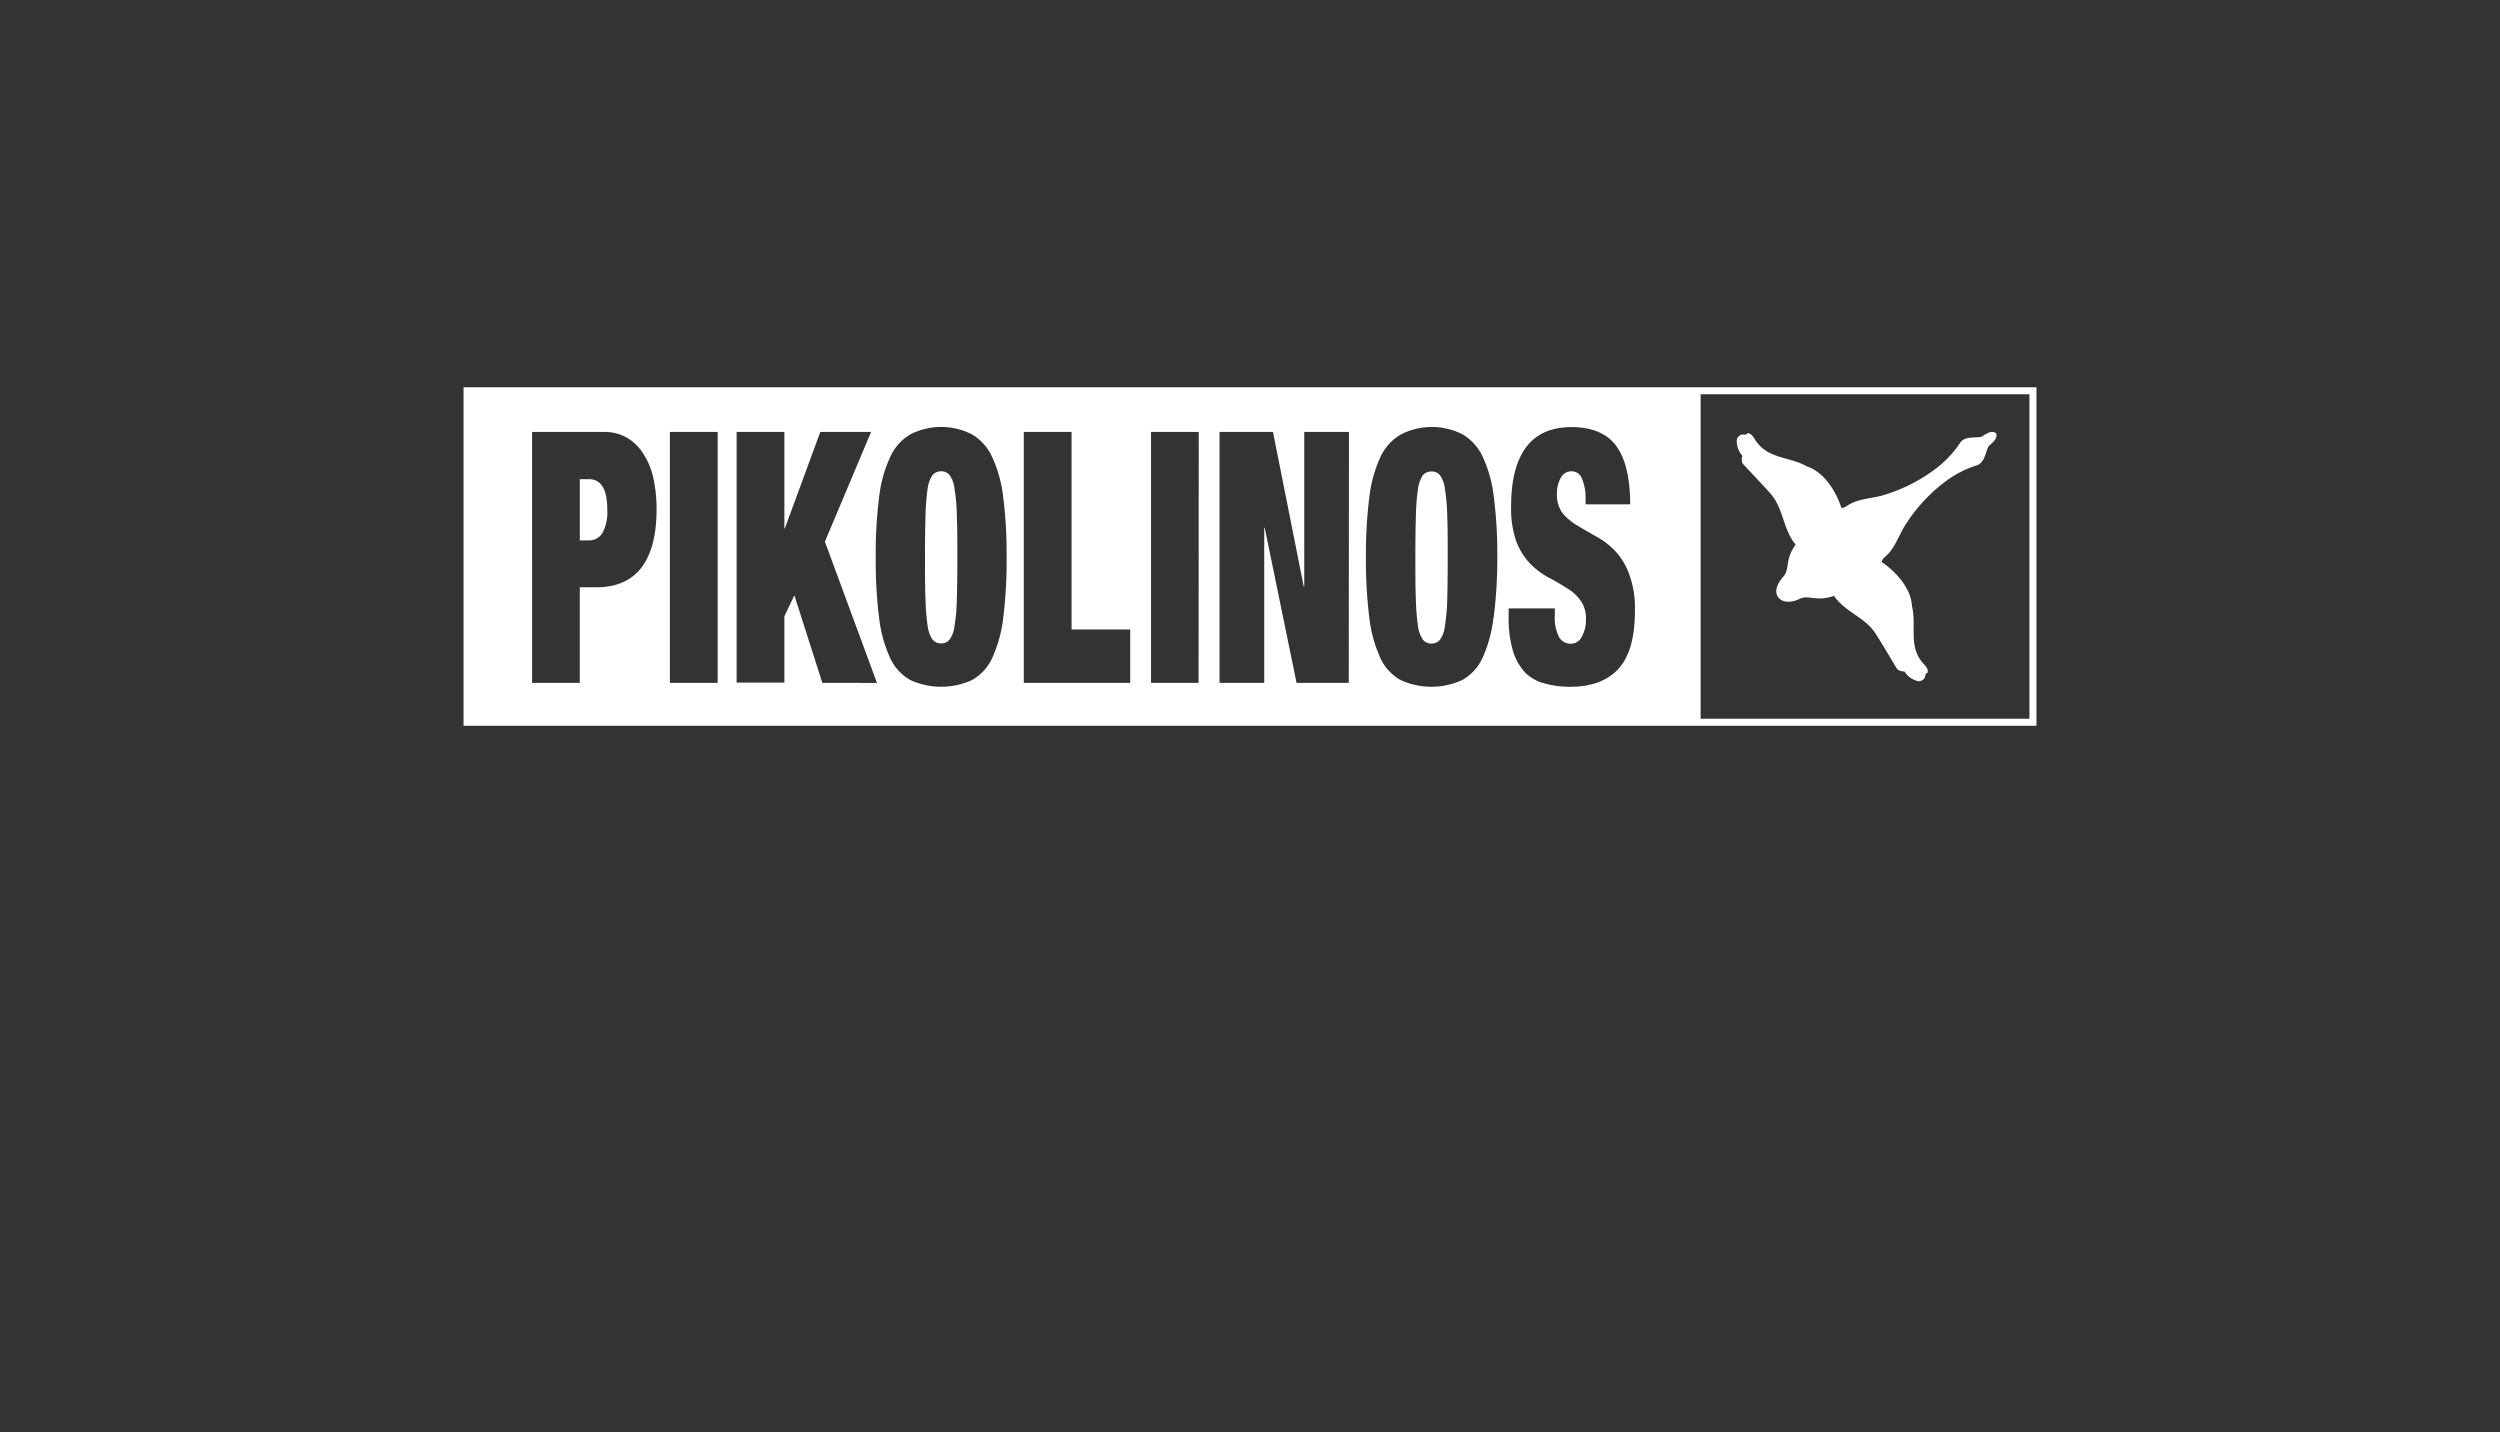 <svg id="Background" xmlns="http://www.w3.org/2000/svg" viewBox="0 0 480 275"><rect x="0" y="0" width="480" height="275" fill="#333333" stroke="none"/><defs><style>.cls-1{fill:transparent;}.cls-2{fill:#fff;}</style></defs><title>logos</title><rect class="cls-1" width="480" height="275"/><path class="cls-2" d="M334.59,89c1.74,1.89,3.67,3.89,5.4,5.83,2.48,2.91,2.33,6.8,4.77,9.73-2.1,2.94-1.08,4.57-2.3,6.09-1,1.06-2,2.84-1,4.07s2.89.87,4.18.21c1.8-.75,3.09.67,6.49-.53,2.15,3.15,5.93,4.07,8,7.27,1.39,2.19,2.78,4.59,4.12,6.79a1.89,1.89,0,0,0,1.39.44,4.22,4.22,0,0,0,2.75,1.91,1.45,1.45,0,0,0,1.1-.59c.23-.34.08-1,.63-1.07.16-1-.83-1.59-1.22-2.21-2.42-3.15-.92-7-1.79-10.48-.17-3.54-3.08-6.67-5.78-8.52-.09-.4.3-.69.56-1,2-1.62,2.67-4.29,4.09-6.38a31.33,31.33,0,0,1,7.84-8.34,20.3,20.3,0,0,1,5.91-2.94c1.39-.69,1.44-2.36,2.08-3.61.71-.66,1.78-1.39,1.44-2.5-1-.63-2,.19-2.8.69-1.38.27-3-.14-4,1A20.45,20.45,0,0,1,372,89.73,31.46,31.46,0,0,1,361.84,95c-2.39.78-5.13.64-7.26,2.17-.32.17-.71.47-1.06.27-1-3.1-3.25-6.77-6.61-7.9-3.07-1.79-7.22-1.42-9.58-4.61-.48-.55-.81-1.67-1.79-1.78-.25.5-.81.18-1.2.31a1.45,1.45,0,0,0-.87.89,4.18,4.18,0,0,0,1.08,3.17A1.9,1.9,0,0,0,334.59,89ZM113.05,92h-1.73v11.75h1.73a2.9,2.9,0,0,0,2.61-1.42,8.32,8.32,0,0,0,.94-4.46C116.6,93.93,115.41,92,113.05,92Zm164.37,1.89a5.55,5.55,0,0,0-.93-2.63,2,2,0,0,0-1.63-.74,2.13,2.13,0,0,0-1.68.74,6.29,6.29,0,0,0-.93,2.63,43.52,43.52,0,0,0-.4,5.13c-.06,2.12-.1,4.79-.1,8s0,5.94.1,8.1a42.87,42.87,0,0,0,.4,5.06,6.24,6.24,0,0,0,.93,2.63,2.11,2.11,0,0,0,1.68.75,2,2,0,0,0,1.63-.75,5.51,5.51,0,0,0,.93-2.63,36,36,0,0,0,.45-5.06q.09-3.24.09-8.1c0-3.24,0-5.91-.09-8A36.57,36.57,0,0,0,277.42,93.86ZM89,74.35v65H391v-65Zm34.1,34.7q-2.91,3.7-8.57,3.71h-3.21v18.35h-9.16V82.93h13.75a8.62,8.62,0,0,1,4.53,1.15,9.11,9.11,0,0,1,3.15,3.17,13.81,13.81,0,0,1,1.88,4.66,27.66,27.66,0,0,1,.59,5.87Q126.06,105.26,123.1,109.05Zm14.69,22.06h-9.17V82.93h9.17Zm20.1,0-5.37-16.8-1.92,4v12.75h-9.17V82.93h9.17v18.49h.1l6.8-18.49h9.75L158.38,104l10,27.12Zm34.74-12.55a25.7,25.7,0,0,1-2.12,7.76,9.22,9.22,0,0,1-3.89,4.25,14.21,14.21,0,0,1-11.83,0,9.27,9.27,0,0,1-3.89-4.25,25.7,25.7,0,0,1-2.12-7.76,88.2,88.2,0,0,1-.64-11.54,86.63,86.63,0,0,1,.64-11.47,25,25,0,0,1,2.12-7.76,9.65,9.65,0,0,1,3.89-4.39,13,13,0,0,1,11.83,0,9.6,9.6,0,0,1,3.89,4.39,25,25,0,0,1,2.12,7.76,86.63,86.63,0,0,1,.64,11.47A88.2,88.2,0,0,1,192.63,118.56ZM217,131.11H196.57V82.93h9.17v37.93H217Zm13.13,0H221V82.93h9.16Zm28.83,0H248.94l-6.11-29.76h-.1v29.76h-8.58V82.93h10.26l5.91,29.69h.1V82.93H259Zm27.79-12.55a25.72,25.72,0,0,1-2.11,7.76,9.29,9.29,0,0,1-3.9,4.25,14.18,14.18,0,0,1-11.82,0,9.29,9.29,0,0,1-3.9-4.25,26,26,0,0,1-2.12-7.76,90,90,0,0,1-.64-11.54,88.38,88.38,0,0,1,.64-11.47,25.33,25.33,0,0,1,2.12-7.76A9.67,9.67,0,0,1,269,83.4a13,13,0,0,1,11.82,0,9.67,9.67,0,0,1,3.9,4.39,25.06,25.06,0,0,1,2.11,7.76,86.45,86.45,0,0,1,.65,11.47A88,88,0,0,1,286.78,118.56Zm24,9.86q-3.19,3.44-9.26,3.44a17.33,17.33,0,0,1-5.07-.68,8.1,8.1,0,0,1-3.7-2.16,10.8,10.8,0,0,1-2.27-4.18,22.11,22.11,0,0,1-.79-6.35v-1.68h8.87V118a8.37,8.37,0,0,0,.84,4.38,2.54,2.54,0,0,0,2.17,1.22,2.35,2.35,0,0,0,2.17-1.35,6.51,6.51,0,0,0,.79-3.31,5.77,5.77,0,0,0-1.09-3.71,8.44,8.44,0,0,0-2.66-2.36c-1.05-.68-2.2-1.35-3.45-2a15.15,15.15,0,0,1-3.5-2.63,13.27,13.27,0,0,1-2.66-4.25,19.16,19.16,0,0,1-1-6.89q0-7.35,2.85-11.2T301.62,82q6,0,8.67,3.58T313,96.83h-8.57V95.68a9.34,9.34,0,0,0-.64-3.64,2.12,2.12,0,0,0-2-1.55,2.28,2.28,0,0,0-2.17,1.35,6,6,0,0,0-.69,2.9A6.1,6.1,0,0,0,300,98.52a11.08,11.08,0,0,0,2.81,2.36c1.12.68,2.32,1.37,3.6,2.09a14.9,14.9,0,0,1,3.59,2.7,12.85,12.85,0,0,1,2.76,4.46,18.45,18.45,0,0,1,1.14,7.08Q313.94,124.91,310.73,128.42ZM389.65,138H326.52V75.7h63.13ZM183.27,93.86a5.44,5.44,0,0,0-.94-2.63,2,2,0,0,0-1.62-.74,2.13,2.13,0,0,0-1.68.74,6.29,6.29,0,0,0-.93,2.63,43.52,43.52,0,0,0-.4,5.13c-.07,2.12-.1,4.79-.1,8s0,5.94.1,8.1a42.87,42.87,0,0,0,.4,5.06,6.24,6.24,0,0,0,.93,2.63,2.11,2.11,0,0,0,1.68.75,1.94,1.94,0,0,0,1.62-.75,5.39,5.39,0,0,0,.94-2.63,34.76,34.76,0,0,0,.44-5.06q.1-3.24.1-8.1c0-3.24,0-5.91-.1-8A35.34,35.34,0,0,0,183.27,93.86Z"/></svg>